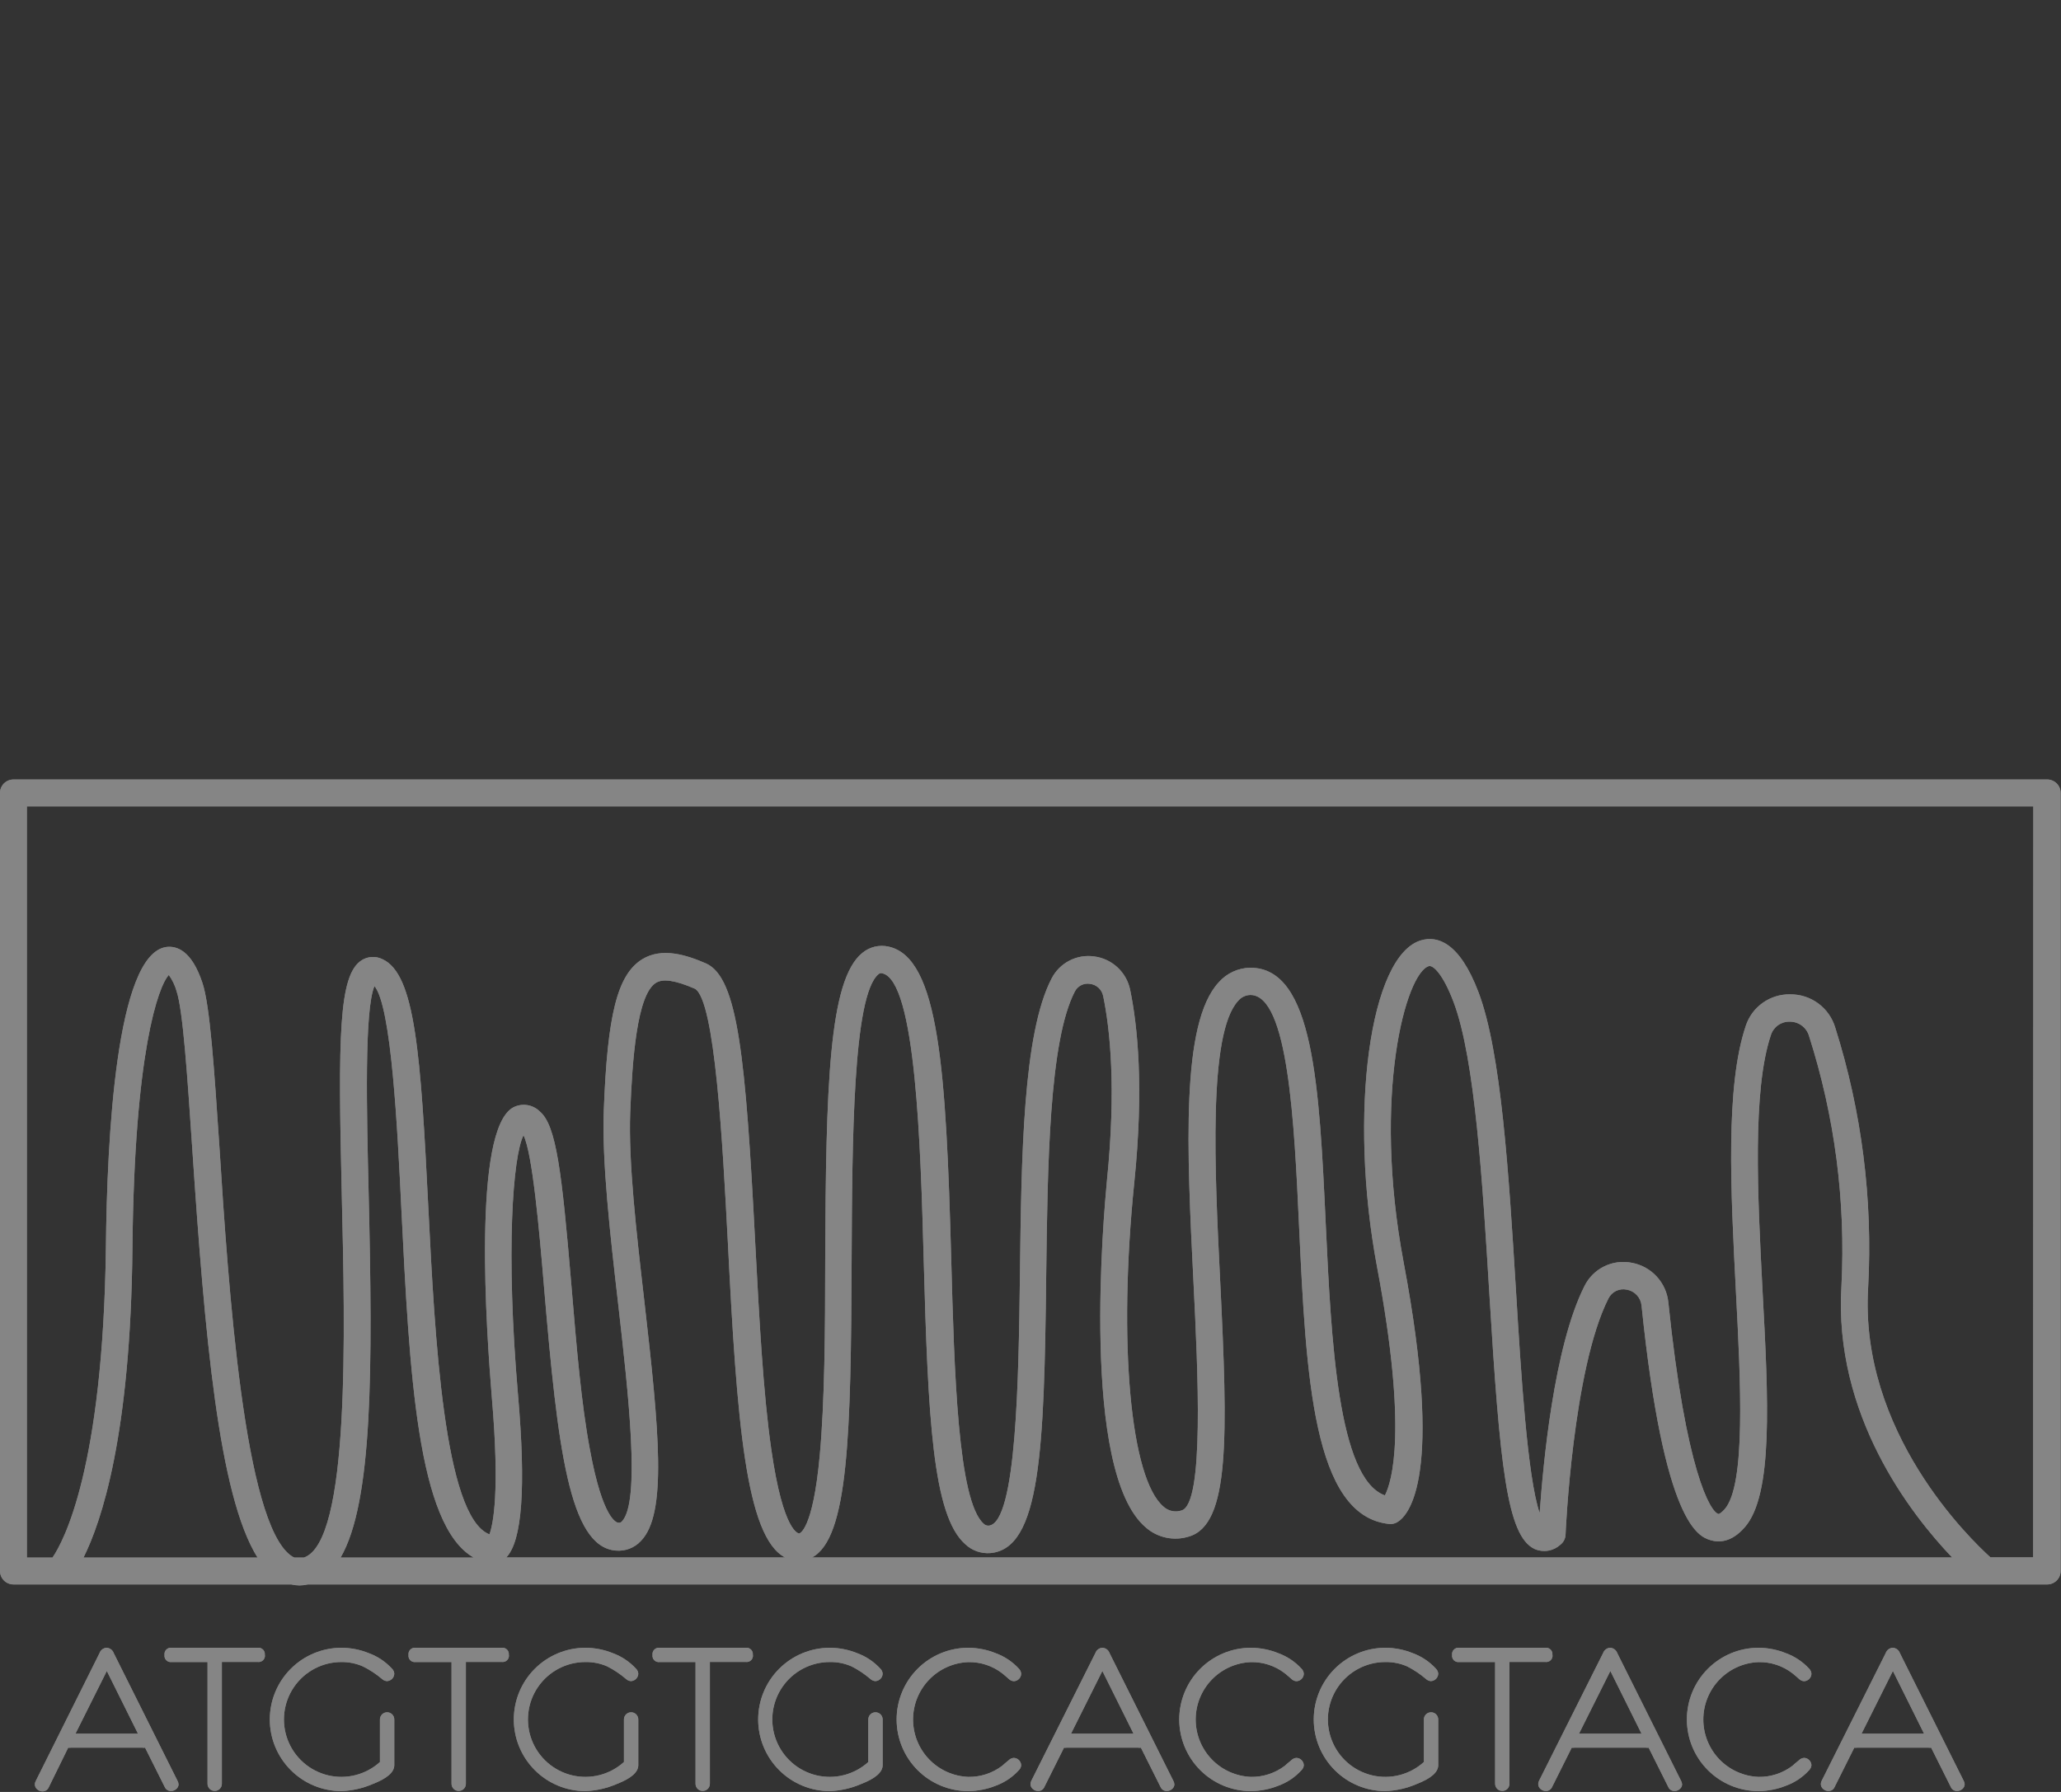 <?xml version="1.0" encoding="UTF-8"?> <svg xmlns="http://www.w3.org/2000/svg" width="230" height="200" viewBox="0 0 230 200" fill="none"><rect x="0" y="0" width="230" height="200" fill="#333333" stroke="none"/><g opacity="0.4"><path fill-rule="evenodd" clip-rule="evenodd" d="M1.5 87.001H228.41C228.611 86.994 228.812 87.028 228.999 87.1C229.187 87.173 229.359 87.282 229.503 87.422C229.648 87.562 229.763 87.73 229.841 87.915C229.92 88.1 229.96 88.3 229.96 88.501V175.341C229.96 175.739 229.802 176.12 229.521 176.401C229.239 176.683 228.858 176.841 228.46 176.841H34.36C34.052 176.912 33.736 176.949 33.42 176.951C33.11 176.949 32.801 176.912 32.5 176.841H1.5C1.102 176.841 0.721 176.683 0.439 176.401C0.158 176.12 0 175.739 0 175.341V88.501C0 88.103 0.158 87.722 0.439 87.44C0.721 87.159 1.102 87.001 1.5 87.001ZM14.78 139.271C14.58 160.191 11.32 169.841 9.32 173.841H28.74C24.4 166.921 22.85 149.021 21.46 128.251L21.449 128.091C20.894 119.869 20.415 112.787 19.71 110.641C19.529 109.988 19.234 109.372 18.84 108.821C17.67 110.071 14.99 117.421 14.78 139.271ZM41.79 110.061C40.65 112.701 40.92 124.021 41.14 133.231C41.6 152.671 41.61 167.641 38.01 173.841H52.86C46.55 170.281 45.69 153.071 44.79 134.931C44.35 125.841 43.68 112.341 41.79 110.061ZM58.42 126.711C57.23 129.091 56.42 139.641 57.81 155.711C58.7 166.001 58.28 171.961 56.5 173.831H87.61C83.23 171.551 82.23 158.601 81.23 138.731L81.221 138.562C80.651 127.752 79.798 111.574 77.54 110.351C75.37 109.411 73.98 109.201 73.19 109.701C71.09 111.031 70.56 118.171 70.33 124.171C70.12 129.691 71.02 137.561 71.9 145.171C73.58 159.821 74.46 169.001 71.51 172.001C71.156 172.38 70.719 172.673 70.233 172.857C69.748 173.04 69.227 173.11 68.71 173.061C63.53 172.631 62.23 161.631 60.71 143.631C60.18 137.271 59.42 128.711 58.42 126.711ZM130.145 171.621C129.31 171.446 128.534 171.061 127.89 170.501C120.5 164.301 123.22 135.051 123.53 131.771C124.58 121.451 123.88 114.871 123.11 111.171C123.04 110.818 122.861 110.496 122.597 110.251C122.332 110.007 121.997 109.853 121.64 109.811C121.305 109.754 120.96 109.806 120.656 109.959C120.352 110.112 120.105 110.358 119.95 110.661C117.07 116.201 116.9 130.171 116.75 142.501C116.53 161.871 116.1 172.851 110.53 173.341C110.016 173.383 109.499 173.315 109.013 173.143C108.527 172.971 108.083 172.697 107.71 172.341C104.08 169.131 103.56 158.191 103.08 140.551L103.079 140.512C102.739 128.121 102.226 109.43 98.45 108.631C98.379 108.608 98.303 108.605 98.231 108.622C98.158 108.64 98.092 108.678 98.04 108.731C95.175 111.067 95.1 127.397 95.04 140.546L95.04 140.611C94.96 159.951 94.7 171.671 90.62 173.831H217.85C213.25 169.011 204.6 157.941 205.5 143.501C205.983 134.065 204.757 124.62 201.88 115.621C201.743 115.158 201.459 114.753 201.071 114.466C200.683 114.179 200.212 114.026 199.73 114.031C199.267 114.017 198.812 114.154 198.433 114.421C198.055 114.688 197.773 115.07 197.63 115.511C195.536 121.722 196.146 133.498 196.685 143.904L196.69 144.001C197.35 156.271 197.9 166.861 194.69 170.481C193.2 172.181 191.78 172.181 190.86 171.891L190.858 171.89C189.586 171.48 185.709 170.228 183.19 145.701C183.145 145.269 182.96 144.864 182.664 144.547C182.368 144.229 181.977 144.017 181.55 143.941C181.144 143.852 180.72 143.902 180.347 144.084C179.973 144.265 179.671 144.567 179.49 144.941C175.52 152.801 174.71 171.111 174.71 171.291C174.7 171.508 174.644 171.721 174.543 171.915C174.443 172.108 174.302 172.277 174.13 172.411C173.75 172.758 173.278 172.988 172.771 173.073C172.263 173.158 171.742 173.095 171.27 172.891C168.16 171.461 167.38 163.561 166.21 144.461L166.21 144.454C165.46 132.126 164.61 118.15 162.21 111.831C161.02 108.681 159.91 107.701 159.46 107.831C156.91 108.551 153.11 122.141 156.64 140.891C161.14 164.761 157.24 169.121 155.93 169.891C155.657 170.055 155.337 170.125 155.02 170.091C146.49 169.211 145.75 153.481 144.97 136.831C144.44 125.341 143.77 111.051 139.54 111.051C139.278 111.056 139.019 111.117 138.783 111.231C138.546 111.345 138.337 111.509 138.17 111.711C134.801 115.36 135.56 130.691 136.169 143.02L136.17 143.031C137.02 160.331 137.28 170.181 132.66 171.501C131.846 171.755 130.98 171.796 130.145 171.621ZM222.13 173.821H226.89L226.91 90.001H3V173.841H5.86C7.1 172.031 11.5 163.861 11.82 139.231C11.94 127.081 12.96 106.571 18.52 105.701C19.71 105.531 21.39 106.071 22.59 109.701C23.43 112.221 23.9 119.211 24.49 128.051C25.49 143.721 27.25 169.951 32.49 173.641C32.601 173.723 32.722 173.79 32.85 173.841H33.92C39.06 172.051 38.51 148.761 38.14 133.301C37.72 115.681 37.8 108.861 40.32 107.201C40.667 106.97 41.07 106.836 41.486 106.811C41.902 106.787 42.318 106.873 42.69 107.061C46.34 108.731 46.95 117.711 47.8 134.791L47.818 135.144C48.517 148.979 49.543 169.278 54.62 171.251C55.03 170.141 55.8 166.541 54.88 155.881C54.31 148.911 52.66 125.981 57.31 123.581C57.788 123.341 58.33 123.258 58.858 123.345C59.386 123.431 59.873 123.681 60.25 124.061C62.09 125.621 62.7 130.841 63.75 143.271L63.812 144.01C64.341 150.332 64.877 156.739 65.84 161.831C67.27 169.601 68.83 169.951 69 169.951C69.073 169.967 69.149 169.963 69.22 169.938C69.291 169.913 69.353 169.869 69.4 169.811C71.508 167.633 70.116 155.442 68.99 145.572L68.97 145.401C68.08 137.681 67.17 129.691 67.38 123.971C67.78 113.231 68.9 108.811 71.64 107.081C73.86 105.691 76.63 106.591 78.79 107.531C82.37 109.121 83.21 118.201 84.27 138.531L84.302 139.136C84.732 147.226 85.172 155.526 86.07 161.741C87.415 171.169 89.168 171.151 89.19 171.151C89.2 171.151 90.71 170.871 91.48 162.451C92.03 156.561 92.09 148.411 92.09 140.561C92.17 121.291 92.49 109.351 96.24 106.351C96.639 106.02 97.109 105.785 97.614 105.663C98.118 105.542 98.644 105.538 99.15 105.651C104.82 106.871 105.58 119.601 106.15 140.431C106.49 153.061 106.89 167.491 109.77 170.061C109.843 170.137 109.932 170.196 110.031 170.234C110.129 170.272 110.235 170.288 110.34 170.281C113.469 170.002 113.679 153.502 113.818 142.501L113.82 142.381C113.98 129.101 114.15 115.361 117.36 109.201C117.8 108.348 118.495 107.653 119.348 107.214C120.201 106.775 121.17 106.613 122.12 106.751C123.091 106.878 123.997 107.305 124.714 107.972C125.431 108.638 125.923 109.512 126.12 110.471C126.93 114.381 127.68 121.291 126.58 131.991C124.76 149.841 126.14 165.061 129.86 168.171C130.126 168.412 130.452 168.578 130.804 168.65C131.156 168.722 131.521 168.698 131.86 168.581C134.41 167.851 133.68 152.981 133.19 143.141C132.45 128.261 131.76 114.211 136.01 109.631C136.448 109.134 136.984 108.734 137.585 108.455C138.186 108.176 138.838 108.025 139.5 108.011H139.54C146.607 108.011 147.23 121.281 147.949 136.634L147.953 136.723C148.553 149.41 149.29 165.014 154.55 166.901C155.33 165.391 157.11 159.641 153.68 141.441C150.45 124.301 152.85 106.561 158.62 104.941C160.34 104.451 162.84 105.061 164.99 110.731C167.541 117.447 168.374 130.984 169.181 144.1L169.19 144.241C169.73 153.151 170.45 164.871 171.82 168.871C172.2 163.541 173.39 150.331 176.82 143.541C177.291 142.586 178.063 141.814 179.018 141.344C179.973 140.874 181.056 140.732 182.1 140.941C183.166 141.135 184.14 141.669 184.876 142.465C185.612 143.26 186.07 144.273 186.18 145.351C188.13 164.221 190.89 168.811 191.79 168.981C191.84 168.981 192.08 168.871 192.46 168.451C194.85 165.741 194.25 154.251 193.72 144.101L193.72 144.096C193.14 132.878 192.54 121.28 194.82 114.501C195.158 113.468 195.816 112.57 196.699 111.938C197.582 111.305 198.644 110.969 199.73 110.981H199.8C200.92 110.974 202.012 111.33 202.913 111.995C203.814 112.66 204.476 113.599 204.8 114.671C207.763 124.037 209.01 133.861 208.48 143.671C207.47 159.821 219.86 171.771 222.13 173.821Z" fill="white"></path><path fill-rule="evenodd" clip-rule="evenodd" d="M19.861 199.43C19.906 199.336 19.93 199.234 19.93 199.131L19.92 199.141C19.918 199.006 19.88 198.875 19.81 198.761L12.69 184.501C12.631 184.335 12.525 184.191 12.384 184.086C12.244 183.981 12.075 183.92 11.9 183.911C11.725 183.919 11.556 183.979 11.415 184.085C11.274 184.19 11.168 184.335 11.11 184.501L3.99 198.781C3.924 198.896 3.889 199.027 3.89 199.161C3.891 199.266 3.914 199.369 3.959 199.464C4.004 199.559 4.069 199.644 4.15 199.711C4.311 199.858 4.522 199.94 4.74 199.941C4.886 199.943 5.029 199.903 5.152 199.825C5.274 199.746 5.371 199.634 5.43 199.501L7.61 195.061C7.706 195.076 7.804 195.076 7.9 195.061H15.9C15.996 195.077 16.094 195.077 16.19 195.061L18.39 199.461C18.45 199.595 18.548 199.709 18.673 199.788C18.798 199.866 18.943 199.905 19.09 199.901C19.305 199.898 19.512 199.816 19.67 199.671C19.751 199.605 19.816 199.523 19.861 199.43ZM11.92 186.501L15.4 193.501H8.42L11.92 186.501Z" fill="white"></path><path d="M29.56 184.701C29.575 184.809 29.565 184.919 29.53 185.023C29.495 185.126 29.436 185.22 29.359 185.297C29.281 185.374 29.186 185.431 29.082 185.465C28.978 185.499 28.868 185.507 28.76 185.491H24.76V199.091C24.76 199.303 24.676 199.506 24.526 199.656C24.376 199.806 24.172 199.891 23.96 199.891C23.748 199.891 23.544 199.806 23.394 199.656C23.244 199.506 23.16 199.303 23.16 199.091V185.501H19.16C19.052 185.517 18.942 185.509 18.838 185.475C18.734 185.441 18.639 185.384 18.561 185.307C18.483 185.23 18.425 185.136 18.39 185.033C18.355 184.929 18.345 184.819 18.36 184.711C18.345 184.602 18.355 184.492 18.39 184.388C18.425 184.284 18.484 184.189 18.561 184.112C18.639 184.035 18.733 183.976 18.837 183.941C18.941 183.906 19.051 183.896 19.16 183.911H28.75C28.858 183.896 28.969 183.906 29.073 183.941C29.177 183.976 29.271 184.035 29.349 184.112C29.426 184.189 29.485 184.284 29.52 184.388C29.554 184.492 29.565 184.602 29.55 184.711L29.56 184.701Z" fill="white"></path><path d="M43.751 187.382C43.906 187.227 43.995 187.019 44 186.801C43.987 186.593 43.898 186.397 43.75 186.251C43.043 185.478 42.162 184.885 41.18 184.521C40.205 184.123 39.163 183.916 38.11 183.911C35.988 183.911 33.953 184.753 32.453 186.254C30.953 187.754 30.11 189.789 30.11 191.911C30.11 194.032 30.953 196.067 32.453 197.567C33.953 199.068 35.988 199.911 38.11 199.911C39.305 199.862 40.481 199.594 41.58 199.121C43.19 198.501 44 197.801 44 197.011V191.911C44 191.698 43.916 191.495 43.766 191.345C43.615 191.195 43.412 191.111 43.2 191.111C42.988 191.111 42.784 191.195 42.634 191.345C42.484 191.495 42.4 191.698 42.4 191.911V196.661C41.629 197.36 40.699 197.86 39.69 198.119C38.682 198.378 37.626 198.388 36.613 198.147C35.6 197.906 34.661 197.422 33.878 196.737C33.094 196.052 32.489 195.187 32.114 194.215C31.74 193.244 31.608 192.196 31.73 191.162C31.851 190.128 32.223 189.14 32.812 188.282C33.401 187.424 34.191 186.722 35.112 186.237C36.033 185.753 37.059 185.5 38.1 185.501C38.925 185.492 39.743 185.659 40.5 185.991C41.259 186.368 41.971 186.835 42.62 187.381C42.769 187.524 42.963 187.612 43.17 187.631C43.388 187.626 43.597 187.536 43.751 187.382Z" fill="white"></path><path d="M56.79 184.701C56.805 184.809 56.795 184.919 56.76 185.023C56.725 185.126 56.666 185.22 56.589 185.297C56.511 185.374 56.416 185.431 56.312 185.465C56.208 185.499 56.098 185.507 55.99 185.491H51.99V199.091C51.99 199.196 51.969 199.3 51.929 199.397C51.889 199.494 51.83 199.582 51.756 199.656C51.681 199.731 51.593 199.79 51.496 199.83C51.399 199.87 51.295 199.891 51.19 199.891C51.085 199.891 50.981 199.87 50.884 199.83C50.787 199.79 50.699 199.731 50.624 199.656C50.55 199.582 50.491 199.494 50.451 199.397C50.411 199.3 50.39 199.196 50.39 199.091V185.501H46.39C46.282 185.517 46.172 185.509 46.068 185.475C45.964 185.441 45.869 185.384 45.791 185.307C45.713 185.23 45.655 185.136 45.62 185.033C45.585 184.929 45.575 184.819 45.59 184.711C45.575 184.602 45.585 184.492 45.62 184.388C45.655 184.284 45.714 184.189 45.791 184.112C45.869 184.035 45.963 183.976 46.067 183.941C46.171 183.906 46.281 183.896 46.39 183.911H55.98C56.089 183.896 56.199 183.906 56.303 183.941C56.407 183.976 56.501 184.035 56.579 184.112C56.656 184.189 56.715 184.284 56.749 184.388C56.784 184.492 56.795 184.602 56.78 184.711L56.79 184.701Z" fill="white"></path><path d="M70.981 187.382C71.136 187.227 71.225 187.019 71.23 186.801C71.217 186.593 71.128 186.397 70.98 186.251C70.273 185.478 69.392 184.885 68.41 184.521C67.435 184.123 66.393 183.916 65.34 183.911C63.218 183.911 61.183 184.753 59.683 186.254C58.183 187.754 57.34 189.789 57.34 191.911C57.34 194.032 58.183 196.067 59.683 197.567C61.183 199.068 63.218 199.911 65.34 199.911C66.535 199.862 67.711 199.594 68.81 199.121C70.42 198.501 71.23 197.801 71.23 197.011V191.911C71.23 191.698 71.146 191.495 70.996 191.345C70.846 191.195 70.642 191.111 70.43 191.111C70.218 191.111 70.014 191.195 69.864 191.345C69.714 191.495 69.63 191.698 69.63 191.911V196.661C68.859 197.36 67.928 197.86 66.92 198.119C65.912 198.378 64.856 198.388 63.843 198.147C62.83 197.906 61.892 197.422 61.108 196.737C60.324 196.052 59.719 195.187 59.344 194.215C58.97 193.244 58.838 192.196 58.96 191.162C59.081 190.128 59.453 189.14 60.042 188.282C60.631 187.424 61.421 186.722 62.342 186.237C63.263 185.753 64.289 185.5 65.33 185.501C66.169 185.487 67.001 185.654 67.77 185.991C68.515 186.371 69.213 186.838 69.85 187.381C69.999 187.524 70.193 187.612 70.4 187.631C70.618 187.626 70.826 187.536 70.981 187.382Z" fill="white"></path><path d="M84.02 184.701C84.035 184.809 84.025 184.919 83.99 185.023C83.955 185.126 83.897 185.22 83.819 185.297C83.741 185.374 83.646 185.431 83.542 185.465C83.438 185.499 83.328 185.507 83.22 185.491H79.22V199.091C79.22 199.303 79.136 199.506 78.986 199.656C78.836 199.806 78.632 199.891 78.42 199.891C78.208 199.891 78.004 199.806 77.854 199.656C77.704 199.506 77.62 199.303 77.62 199.091V185.501H73.62C73.512 185.517 73.401 185.509 73.297 185.475C73.194 185.441 73.099 185.384 73.021 185.307C72.943 185.23 72.885 185.136 72.85 185.033C72.815 184.929 72.805 184.819 72.82 184.711C72.805 184.602 72.815 184.492 72.85 184.388C72.885 184.284 72.944 184.189 73.021 184.112C73.099 184.035 73.193 183.976 73.297 183.941C73.401 183.906 73.511 183.896 73.62 183.911H83.21C83.319 183.896 83.429 183.906 83.533 183.941C83.637 183.976 83.731 184.035 83.809 184.112C83.886 184.189 83.945 184.284 83.98 184.388C84.014 184.492 84.025 184.602 84.01 184.711L84.02 184.701Z" fill="white"></path><path d="M98.251 187.382C98.406 187.227 98.495 187.019 98.5 186.801C98.487 186.593 98.398 186.397 98.25 186.251C97.543 185.478 96.662 184.885 95.68 184.521C94.705 184.123 93.663 183.916 92.61 183.911C90.488 183.911 88.453 184.753 86.953 186.254C85.453 187.754 84.61 189.789 84.61 191.911C84.61 194.032 85.453 196.067 86.953 197.567C88.453 199.068 90.488 199.911 92.61 199.911C93.805 199.862 94.981 199.594 96.08 199.121C97.69 198.501 98.5 197.801 98.5 197.011V191.911C98.5 191.698 98.416 191.495 98.266 191.345C98.115 191.195 97.912 191.111 97.7 191.111C97.488 191.111 97.284 191.195 97.134 191.345C96.984 191.495 96.9 191.698 96.9 191.911V196.661C96.129 197.36 95.198 197.86 94.19 198.119C93.182 198.378 92.126 198.388 91.113 198.147C90.1 197.906 89.162 197.422 88.378 196.737C87.594 196.052 86.989 195.187 86.614 194.215C86.24 193.244 86.108 192.196 86.23 191.162C86.351 190.128 86.723 189.14 87.312 188.282C87.901 187.424 88.691 186.722 89.612 186.237C90.533 185.753 91.559 185.5 92.6 185.501C93.439 185.487 94.271 185.654 95.04 185.991C95.785 186.371 96.483 186.838 97.12 187.381C97.269 187.524 97.463 187.612 97.67 187.631C97.888 187.626 98.097 187.536 98.251 187.382Z" fill="white"></path><path d="M113.96 197.011L113.96 197.018C113.951 196.804 113.863 196.601 113.711 196.449C113.557 196.295 113.349 196.206 113.13 196.201C112.923 196.216 112.728 196.304 112.58 196.451C112.24 196.731 111.99 196.941 111.83 197.091C110.743 197.913 109.412 198.346 108.05 198.321C106.395 198.255 104.83 197.552 103.682 196.358C102.534 195.164 101.893 193.572 101.893 191.916C101.893 190.259 102.534 188.667 103.682 187.473C104.83 186.279 106.395 185.576 108.05 185.511C109.414 185.482 110.748 185.919 111.83 186.751C112.17 187.031 112.42 187.241 112.58 187.391C112.728 187.537 112.923 187.626 113.13 187.641C113.349 187.636 113.557 187.546 113.711 187.392C113.866 187.237 113.955 187.029 113.96 186.811C113.946 186.6 113.857 186.402 113.71 186.251C113 185.477 112.115 184.884 111.13 184.521C110.155 184.124 109.113 183.917 108.06 183.911C105.938 183.911 103.903 184.753 102.403 186.254C100.903 187.754 100.06 189.789 100.06 191.911C100.06 194.032 100.903 196.067 102.403 197.567C103.903 199.068 105.938 199.911 108.06 199.911C109.112 199.9 110.153 199.693 111.13 199.301C112.119 198.94 113.005 198.343 113.71 197.561C113.858 197.417 113.947 197.223 113.96 197.018L113.96 197.031V197.011Z" fill="white"></path><path fill-rule="evenodd" clip-rule="evenodd" d="M130.991 199.43C131.036 199.336 131.059 199.234 131.06 199.131L131.05 199.141C131.048 199.006 131.01 198.875 130.94 198.761L123.82 184.501C123.761 184.335 123.655 184.191 123.514 184.086C123.374 183.981 123.205 183.92 123.03 183.911C122.854 183.919 122.685 183.979 122.545 184.085C122.404 184.19 122.298 184.335 122.24 184.501L115.1 198.741C115.034 198.856 114.999 198.987 115 199.121C115.001 199.226 115.024 199.329 115.069 199.424C115.114 199.519 115.179 199.604 115.26 199.671C115.421 199.818 115.632 199.9 115.85 199.901C115.996 199.903 116.139 199.863 116.261 199.785C116.384 199.706 116.481 199.594 116.54 199.461L118.74 195.061C118.836 195.076 118.934 195.076 119.03 195.061H127.03C127.126 195.077 127.224 195.077 127.32 195.061L129.52 199.461C129.58 199.595 129.678 199.709 129.803 199.788C129.928 199.866 130.073 199.905 130.22 199.901C130.435 199.898 130.642 199.816 130.8 199.671C130.881 199.605 130.946 199.523 130.991 199.43ZM123.02 186.501L126.5 193.501H119.52L123.02 186.501Z" fill="white"></path><path d="M145.5 197.011L145.5 197.018C145.491 196.804 145.403 196.601 145.251 196.449C145.097 196.295 144.889 196.206 144.67 196.201C144.463 196.216 144.268 196.304 144.12 196.451C143.78 196.731 143.53 196.941 143.37 197.091C142.283 197.913 140.952 198.346 139.59 198.321C137.935 198.255 136.37 197.552 135.222 196.358C134.074 195.164 133.433 193.572 133.433 191.916C133.433 190.259 134.074 188.667 135.222 187.473C136.37 186.279 137.935 185.576 139.59 185.511C140.954 185.482 142.288 185.919 143.37 186.751C143.71 187.031 143.96 187.241 144.12 187.391C144.268 187.537 144.463 187.626 144.67 187.641C144.889 187.636 145.097 187.546 145.251 187.392C145.406 187.237 145.495 187.029 145.5 186.811C145.486 186.6 145.397 186.402 145.25 186.251C144.54 185.477 143.655 184.884 142.67 184.521C141.695 184.124 140.653 183.917 139.6 183.911C137.478 183.911 135.444 184.753 133.943 186.254C132.443 187.754 131.6 189.789 131.6 191.911C131.6 194.032 132.443 196.067 133.943 197.567C135.444 199.068 137.478 199.911 139.6 199.911C140.652 199.9 141.693 199.693 142.67 199.301C143.659 198.94 144.545 198.343 145.25 197.561C145.398 197.417 145.487 197.223 145.5 197.018L145.5 197.031V197.011Z" fill="white"></path><path d="M160.251 187.382C160.406 187.227 160.495 187.019 160.5 186.801C160.487 186.593 160.398 186.397 160.25 186.251C159.543 185.478 158.662 184.885 157.68 184.521C156.705 184.123 155.663 183.916 154.61 183.911C152.488 183.911 150.453 184.753 148.953 186.254C147.453 187.754 146.61 189.789 146.61 191.911C146.61 194.032 147.453 196.067 148.953 197.567C150.453 199.068 152.488 199.911 154.61 199.911C155.805 199.862 156.981 199.594 158.08 199.121C159.69 198.501 160.5 197.801 160.5 197.011V191.911C160.5 191.698 160.416 191.495 160.266 191.345C160.116 191.195 159.912 191.111 159.7 191.111C159.488 191.111 159.284 191.195 159.134 191.345C158.984 191.495 158.9 191.698 158.9 191.911V196.661C158.128 197.36 157.198 197.86 156.19 198.119C155.182 198.378 154.126 198.388 153.113 198.147C152.1 197.906 151.161 197.422 150.378 196.737C149.594 196.052 148.989 195.187 148.614 194.215C148.24 193.244 148.108 192.196 148.23 191.162C148.351 190.128 148.723 189.14 149.312 188.282C149.901 187.424 150.691 186.722 151.612 186.237C152.533 185.753 153.559 185.5 154.6 185.501C155.439 185.487 156.271 185.654 157.04 185.991C157.785 186.371 158.483 186.838 159.12 187.381C159.269 187.524 159.463 187.612 159.67 187.631C159.888 187.626 160.097 187.536 160.251 187.382Z" fill="white"></path><path d="M173.25 184.701C173.265 184.809 173.255 184.919 173.22 185.023C173.185 185.126 173.126 185.22 173.049 185.297C172.971 185.374 172.876 185.431 172.772 185.465C172.668 185.499 172.558 185.507 172.45 185.491H168.45V199.091C168.45 199.303 168.366 199.506 168.216 199.656C168.066 199.806 167.862 199.891 167.65 199.891C167.438 199.891 167.234 199.806 167.084 199.656C166.934 199.506 166.85 199.303 166.85 199.091V185.501H162.85C162.742 185.517 162.631 185.509 162.528 185.475C162.424 185.441 162.329 185.384 162.251 185.307C162.173 185.23 162.115 185.136 162.08 185.033C162.045 184.929 162.035 184.819 162.05 184.711C162.035 184.602 162.045 184.492 162.08 184.388C162.115 184.284 162.174 184.189 162.251 184.112C162.329 184.035 162.423 183.976 162.527 183.941C162.631 183.906 162.741 183.896 162.85 183.911H172.44C172.548 183.896 172.659 183.906 172.763 183.941C172.867 183.976 172.961 184.035 173.039 184.112C173.116 184.189 173.175 184.284 173.209 184.388C173.244 184.492 173.255 184.602 173.24 184.711L173.25 184.701Z" fill="white"></path><path fill-rule="evenodd" clip-rule="evenodd" d="M187.651 199.43C187.696 199.336 187.72 199.234 187.72 199.131L187.71 199.141C187.708 199.006 187.67 198.875 187.6 198.761L180.48 184.501C180.421 184.335 180.315 184.191 180.174 184.086C180.034 183.981 179.865 183.92 179.69 183.911C179.515 183.919 179.346 183.979 179.205 184.085C179.064 184.19 178.958 184.335 178.9 184.501L171.76 198.741C171.694 198.856 171.659 198.987 171.66 199.121C171.661 199.226 171.684 199.329 171.729 199.424C171.774 199.519 171.839 199.604 171.92 199.671C172.081 199.818 172.292 199.9 172.51 199.901C172.656 199.903 172.799 199.863 172.922 199.785C173.044 199.706 173.141 199.594 173.2 199.461L175.4 195.061C175.496 195.076 175.594 195.076 175.69 195.061H183.69C183.786 195.077 183.884 195.077 183.98 195.061L186.18 199.461C186.24 199.595 186.338 199.709 186.463 199.788C186.588 199.866 186.733 199.905 186.88 199.901C187.095 199.898 187.302 199.816 187.46 199.671C187.541 199.605 187.606 199.523 187.651 199.43ZM179.71 186.501L183.19 193.501H176.21L179.71 186.501Z" fill="white"></path><path d="M202.15 197.011L202.15 197.016C202.142 196.802 202.053 196.6 201.9 196.451C201.826 196.371 201.736 196.308 201.636 196.265C201.536 196.222 201.429 196.2 201.32 196.201C201.113 196.216 200.918 196.304 200.77 196.451C200.43 196.731 200.18 196.941 200.02 197.091C198.933 197.913 197.602 198.346 196.24 198.321C194.585 198.255 193.02 197.552 191.872 196.358C190.724 195.164 190.083 193.572 190.083 191.916C190.083 190.259 190.724 188.667 191.872 187.473C193.02 186.279 194.585 185.576 196.24 185.511C197.604 185.482 198.938 185.919 200.02 186.751C200.36 187.031 200.61 187.241 200.77 187.391C200.918 187.537 201.113 187.626 201.32 187.641C201.539 187.636 201.747 187.546 201.901 187.392C202.056 187.237 202.145 187.029 202.15 186.811C202.136 186.6 202.047 186.402 201.9 186.251C201.19 185.477 200.305 184.884 199.32 184.521C198.345 184.124 197.303 183.917 196.25 183.911C194.128 183.911 192.093 184.753 190.593 186.254C189.093 187.754 188.25 189.789 188.25 191.911C188.25 194.032 189.093 196.067 190.593 197.567C192.093 199.068 194.128 199.911 196.25 199.911C197.302 199.9 198.343 199.693 199.32 199.301C200.309 198.94 201.195 198.343 201.9 197.561C202.044 197.414 202.133 197.221 202.15 197.016L202.15 197.031V197.011Z" fill="white"></path><path fill-rule="evenodd" clip-rule="evenodd" d="M219.181 199.43C219.226 199.336 219.25 199.234 219.25 199.131C219.246 199 219.208 198.872 219.14 198.761L212.02 184.501C211.961 184.335 211.855 184.191 211.714 184.086C211.574 183.981 211.405 183.92 211.23 183.911C211.055 183.919 210.886 183.979 210.745 184.085C210.604 184.19 210.498 184.335 210.44 184.501L203.3 198.741C203.234 198.856 203.199 198.987 203.2 199.121C203.201 199.226 203.224 199.329 203.269 199.424C203.314 199.519 203.379 199.604 203.46 199.671C203.622 199.818 203.832 199.9 204.05 199.901C204.194 199.903 204.336 199.862 204.457 199.784C204.578 199.705 204.673 199.593 204.73 199.461L206.93 195.061C207.026 195.076 207.124 195.076 207.22 195.061H215.22C215.316 195.077 215.414 195.077 215.51 195.061L217.71 199.461C217.77 199.595 217.868 199.709 217.993 199.788C218.118 199.866 218.263 199.905 218.41 199.901C218.625 199.898 218.832 199.816 218.99 199.671C219.071 199.605 219.136 199.523 219.181 199.43ZM211.24 186.501L214.72 193.501H207.74L211.24 186.501Z" fill="white"></path><path fill-rule="evenodd" clip-rule="evenodd" d="M1.5 87.001H228.41C228.611 86.994 228.812 87.028 228.999 87.1C229.187 87.173 229.359 87.282 229.503 87.422C229.648 87.562 229.763 87.73 229.841 87.915C229.92 88.1 229.96 88.3 229.96 88.501V175.341C229.96 175.739 229.802 176.12 229.521 176.401C229.239 176.683 228.858 176.841 228.46 176.841H34.36C34.052 176.912 33.736 176.949 33.42 176.951C33.11 176.949 32.801 176.912 32.5 176.841H1.5C1.102 176.841 0.721 176.683 0.439 176.401C0.158 176.12 0 175.739 0 175.341V88.501C0 88.103 0.158 87.722 0.439 87.44C0.721 87.159 1.102 87.001 1.5 87.001ZM14.78 139.271C14.58 160.191 11.32 169.841 9.32 173.841H28.74C24.4 166.921 22.85 149.021 21.46 128.251L21.449 128.091C20.894 119.869 20.415 112.787 19.71 110.641C19.529 109.988 19.234 109.372 18.84 108.821C17.67 110.071 14.99 117.421 14.78 139.271ZM41.79 110.061C40.65 112.701 40.92 124.021 41.14 133.231C41.6 152.671 41.61 167.641 38.01 173.841H52.86C46.55 170.281 45.69 153.071 44.79 134.931C44.35 125.841 43.68 112.341 41.79 110.061ZM58.42 126.711C57.23 129.091 56.42 139.641 57.81 155.711C58.7 166.001 58.28 171.961 56.5 173.831H87.61C83.23 171.551 82.23 158.601 81.23 138.731L81.221 138.562C80.651 127.752 79.798 111.574 77.54 110.351C75.37 109.411 73.98 109.201 73.19 109.701C71.09 111.031 70.56 118.171 70.33 124.171C70.12 129.691 71.02 137.561 71.9 145.171C73.58 159.821 74.46 169.001 71.51 172.001C71.156 172.38 70.719 172.673 70.233 172.857C69.748 173.04 69.227 173.11 68.71 173.061C63.53 172.631 62.23 161.631 60.71 143.631C60.18 137.271 59.42 128.711 58.42 126.711ZM130.145 171.621C129.31 171.446 128.534 171.061 127.89 170.501C120.5 164.301 123.22 135.051 123.53 131.771C124.58 121.451 123.88 114.871 123.11 111.171C123.04 110.818 122.861 110.496 122.597 110.251C122.332 110.007 121.997 109.853 121.64 109.811C121.305 109.754 120.96 109.806 120.656 109.959C120.352 110.112 120.105 110.358 119.95 110.661C117.07 116.201 116.9 130.171 116.75 142.501C116.53 161.871 116.1 172.851 110.53 173.341C110.016 173.383 109.499 173.315 109.013 173.143C108.527 172.971 108.083 172.697 107.71 172.341C104.08 169.131 103.56 158.191 103.08 140.551L103.079 140.512C102.739 128.121 102.226 109.43 98.45 108.631C98.379 108.608 98.303 108.605 98.231 108.622C98.158 108.64 98.092 108.678 98.04 108.731C95.175 111.067 95.1 127.397 95.04 140.546L95.04 140.611C94.96 159.951 94.7 171.671 90.62 173.831H217.85C213.25 169.011 204.6 157.941 205.5 143.501C205.983 134.065 204.757 124.62 201.88 115.621C201.743 115.158 201.459 114.753 201.071 114.466C200.683 114.179 200.212 114.026 199.73 114.031C199.267 114.017 198.812 114.154 198.433 114.421C198.055 114.688 197.773 115.07 197.63 115.511C195.536 121.722 196.146 133.498 196.685 143.904L196.69 144.001C197.35 156.271 197.9 166.861 194.69 170.481C193.2 172.181 191.78 172.181 190.86 171.891L190.858 171.89C189.586 171.48 185.709 170.228 183.19 145.701C183.145 145.269 182.96 144.864 182.664 144.547C182.368 144.229 181.977 144.017 181.55 143.941C181.144 143.852 180.72 143.902 180.347 144.084C179.973 144.265 179.671 144.567 179.49 144.941C175.52 152.801 174.71 171.111 174.71 171.291C174.7 171.508 174.644 171.721 174.543 171.915C174.443 172.108 174.302 172.277 174.13 172.411C173.75 172.758 173.278 172.988 172.771 173.073C172.263 173.158 171.742 173.095 171.27 172.891C168.16 171.461 167.38 163.561 166.21 144.461L166.21 144.454C165.46 132.126 164.61 118.15 162.21 111.831C161.02 108.681 159.91 107.701 159.46 107.831C156.91 108.551 153.11 122.141 156.64 140.891C161.14 164.761 157.24 169.121 155.93 169.891C155.657 170.055 155.337 170.125 155.02 170.091C146.49 169.211 145.75 153.481 144.97 136.831C144.44 125.341 143.77 111.051 139.54 111.051C139.278 111.056 139.019 111.117 138.783 111.231C138.546 111.345 138.337 111.509 138.17 111.711C134.801 115.36 135.56 130.691 136.169 143.02L136.17 143.031C137.02 160.331 137.28 170.181 132.66 171.501C131.846 171.755 130.98 171.796 130.145 171.621ZM222.13 173.821H226.89L226.91 90.001H3V173.841H5.86C7.1 172.031 11.5 163.861 11.82 139.231C11.94 127.081 12.96 106.571 18.52 105.701C19.71 105.531 21.39 106.071 22.59 109.701C23.43 112.221 23.9 119.211 24.49 128.051C25.49 143.721 27.25 169.951 32.49 173.641C32.601 173.723 32.722 173.79 32.85 173.841H33.92C39.06 172.051 38.51 148.761 38.14 133.301C37.72 115.681 37.8 108.861 40.32 107.201C40.667 106.97 41.07 106.836 41.486 106.811C41.902 106.787 42.318 106.873 42.69 107.061C46.34 108.731 46.95 117.711 47.8 134.791L47.818 135.144C48.517 148.979 49.543 169.278 54.62 171.251C55.03 170.141 55.8 166.541 54.88 155.881C54.31 148.911 52.66 125.981 57.31 123.581C57.788 123.341 58.33 123.258 58.858 123.345C59.386 123.431 59.873 123.681 60.25 124.061C62.09 125.621 62.7 130.841 63.75 143.271L63.812 144.01C64.341 150.332 64.877 156.739 65.84 161.831C67.27 169.601 68.83 169.951 69 169.951C69.073 169.967 69.149 169.963 69.22 169.938C69.291 169.913 69.353 169.869 69.4 169.811C71.508 167.633 70.116 155.442 68.99 145.572L68.97 145.401C68.08 137.681 67.17 129.691 67.38 123.971C67.78 113.231 68.9 108.811 71.64 107.081C73.86 105.691 76.63 106.591 78.79 107.531C82.37 109.121 83.21 118.201 84.27 138.531L84.302 139.136C84.732 147.226 85.172 155.526 86.07 161.741C87.415 171.169 89.168 171.151 89.19 171.151C89.2 171.151 90.71 170.871 91.48 162.451C92.03 156.561 92.09 148.411 92.09 140.561C92.17 121.291 92.49 109.351 96.24 106.351C96.639 106.02 97.109 105.785 97.614 105.663C98.118 105.542 98.644 105.538 99.15 105.651C104.82 106.871 105.58 119.601 106.15 140.431C106.49 153.061 106.89 167.491 109.77 170.061C109.843 170.137 109.932 170.196 110.031 170.234C110.129 170.272 110.235 170.288 110.34 170.281C113.469 170.002 113.679 153.502 113.818 142.501L113.82 142.381C113.98 129.101 114.15 115.361 117.36 109.201C117.8 108.348 118.495 107.653 119.348 107.214C120.201 106.775 121.17 106.613 122.12 106.751C123.091 106.878 123.997 107.305 124.714 107.972C125.431 108.638 125.923 109.512 126.12 110.471C126.93 114.381 127.68 121.291 126.58 131.991C124.76 149.841 126.14 165.061 129.86 168.171C130.126 168.412 130.452 168.578 130.804 168.65C131.156 168.722 131.521 168.698 131.86 168.581C134.41 167.851 133.68 152.981 133.19 143.141C132.45 128.261 131.76 114.211 136.01 109.631C136.448 109.134 136.984 108.734 137.585 108.455C138.186 108.176 138.838 108.025 139.5 108.011H139.54C146.607 108.011 147.23 121.281 147.949 136.634L147.953 136.723C148.553 149.41 149.29 165.014 154.55 166.901C155.33 165.391 157.11 159.641 153.68 141.441C150.45 124.301 152.85 106.561 158.62 104.941C160.34 104.451 162.84 105.061 164.99 110.731C167.541 117.447 168.374 130.984 169.181 144.1L169.19 144.241C169.73 153.151 170.45 164.871 171.82 168.871C172.2 163.541 173.39 150.331 176.82 143.541C177.291 142.586 178.063 141.814 179.018 141.344C179.973 140.874 181.056 140.732 182.1 140.941C183.166 141.135 184.14 141.669 184.876 142.465C185.612 143.26 186.07 144.273 186.18 145.351C188.13 164.221 190.89 168.811 191.79 168.981C191.84 168.981 192.08 168.871 192.46 168.451C194.85 165.741 194.25 154.251 193.72 144.101L193.72 144.096C193.14 132.878 192.54 121.28 194.82 114.501C195.158 113.468 195.816 112.57 196.699 111.938C197.582 111.305 198.644 110.969 199.73 110.981H199.8C200.92 110.974 202.012 111.33 202.913 111.995C203.814 112.66 204.476 113.599 204.8 114.671C207.763 124.037 209.01 133.861 208.48 143.671C207.47 159.821 219.86 171.771 222.13 173.821Z" fill="white"></path><path fill-rule="evenodd" clip-rule="evenodd" d="M19.861 199.43C19.906 199.336 19.93 199.234 19.93 199.131L19.92 199.141C19.918 199.006 19.88 198.875 19.81 198.761L12.69 184.501C12.631 184.335 12.525 184.191 12.384 184.086C12.244 183.981 12.075 183.92 11.9 183.911C11.725 183.919 11.556 183.979 11.415 184.085C11.274 184.19 11.168 184.335 11.11 184.501L3.99 198.781C3.924 198.896 3.889 199.027 3.89 199.161C3.891 199.266 3.914 199.369 3.959 199.464C4.004 199.559 4.069 199.644 4.15 199.711C4.311 199.858 4.522 199.94 4.74 199.941C4.886 199.943 5.029 199.903 5.152 199.825C5.274 199.746 5.371 199.634 5.43 199.501L7.61 195.061C7.706 195.076 7.804 195.076 7.9 195.061H15.9C15.996 195.077 16.094 195.077 16.19 195.061L18.39 199.461C18.45 199.595 18.548 199.709 18.673 199.788C18.798 199.866 18.943 199.905 19.09 199.901C19.305 199.898 19.512 199.816 19.67 199.671C19.751 199.605 19.816 199.523 19.861 199.43ZM11.92 186.501L15.4 193.501H8.42L11.92 186.501Z" fill="white"></path><path d="M29.56 184.701C29.575 184.809 29.565 184.919 29.53 185.023C29.495 185.126 29.436 185.22 29.359 185.297C29.281 185.374 29.186 185.431 29.082 185.465C28.978 185.499 28.868 185.507 28.76 185.491H24.76V199.091C24.76 199.303 24.676 199.506 24.526 199.656C24.376 199.806 24.172 199.891 23.96 199.891C23.748 199.891 23.544 199.806 23.394 199.656C23.244 199.506 23.16 199.303 23.16 199.091V185.501H19.16C19.052 185.517 18.942 185.509 18.838 185.475C18.734 185.441 18.639 185.384 18.561 185.307C18.483 185.23 18.425 185.136 18.39 185.033C18.355 184.929 18.345 184.819 18.36 184.711C18.345 184.602 18.355 184.492 18.39 184.388C18.425 184.284 18.484 184.189 18.561 184.112C18.639 184.035 18.733 183.976 18.837 183.941C18.941 183.906 19.051 183.896 19.16 183.911H28.75C28.858 183.896 28.969 183.906 29.073 183.941C29.177 183.976 29.271 184.035 29.349 184.112C29.426 184.189 29.485 184.284 29.52 184.388C29.554 184.492 29.565 184.602 29.55 184.711L29.56 184.701Z" fill="white"></path><path d="M43.751 187.382C43.906 187.227 43.995 187.019 44 186.801C43.987 186.593 43.898 186.397 43.75 186.251C43.043 185.478 42.162 184.885 41.18 184.521C40.205 184.123 39.163 183.916 38.11 183.911C35.988 183.911 33.953 184.753 32.453 186.254C30.953 187.754 30.11 189.789 30.11 191.911C30.11 194.032 30.953 196.067 32.453 197.567C33.953 199.068 35.988 199.911 38.11 199.911C39.305 199.862 40.481 199.594 41.58 199.121C43.19 198.501 44 197.801 44 197.011V191.911C44 191.698 43.916 191.495 43.766 191.345C43.615 191.195 43.412 191.111 43.2 191.111C42.988 191.111 42.784 191.195 42.634 191.345C42.484 191.495 42.4 191.698 42.4 191.911V196.661C41.629 197.36 40.699 197.86 39.69 198.119C38.682 198.378 37.626 198.388 36.613 198.147C35.6 197.906 34.661 197.422 33.878 196.737C33.094 196.052 32.489 195.187 32.114 194.215C31.74 193.244 31.608 192.196 31.73 191.162C31.851 190.128 32.223 189.14 32.812 188.282C33.401 187.424 34.191 186.722 35.112 186.237C36.033 185.753 37.059 185.5 38.1 185.501C38.925 185.492 39.743 185.659 40.5 185.991C41.259 186.368 41.971 186.835 42.62 187.381C42.769 187.524 42.963 187.612 43.17 187.631C43.388 187.626 43.597 187.536 43.751 187.382Z" fill="white"></path><path d="M56.79 184.701C56.805 184.809 56.795 184.919 56.76 185.023C56.725 185.126 56.666 185.22 56.589 185.297C56.511 185.374 56.416 185.431 56.312 185.465C56.208 185.499 56.098 185.507 55.99 185.491H51.99V199.091C51.99 199.196 51.969 199.3 51.929 199.397C51.889 199.494 51.83 199.582 51.756 199.656C51.681 199.731 51.593 199.79 51.496 199.83C51.399 199.87 51.295 199.891 51.19 199.891C51.085 199.891 50.981 199.87 50.884 199.83C50.787 199.79 50.699 199.731 50.624 199.656C50.55 199.582 50.491 199.494 50.451 199.397C50.411 199.3 50.39 199.196 50.39 199.091V185.501H46.39C46.282 185.517 46.172 185.509 46.068 185.475C45.964 185.441 45.869 185.384 45.791 185.307C45.713 185.23 45.655 185.136 45.62 185.033C45.585 184.929 45.575 184.819 45.59 184.711C45.575 184.602 45.585 184.492 45.62 184.388C45.655 184.284 45.714 184.189 45.791 184.112C45.869 184.035 45.963 183.976 46.067 183.941C46.171 183.906 46.281 183.896 46.39 183.911H55.98C56.089 183.896 56.199 183.906 56.303 183.941C56.407 183.976 56.501 184.035 56.579 184.112C56.656 184.189 56.715 184.284 56.749 184.388C56.784 184.492 56.795 184.602 56.78 184.711L56.79 184.701Z" fill="white"></path><path d="M70.981 187.382C71.136 187.227 71.225 187.019 71.23 186.801C71.217 186.593 71.128 186.397 70.98 186.251C70.273 185.478 69.392 184.885 68.41 184.521C67.435 184.123 66.393 183.916 65.34 183.911C63.218 183.911 61.183 184.753 59.683 186.254C58.183 187.754 57.34 189.789 57.34 191.911C57.34 194.032 58.183 196.067 59.683 197.567C61.183 199.068 63.218 199.911 65.34 199.911C66.535 199.862 67.711 199.594 68.81 199.121C70.42 198.501 71.23 197.801 71.23 197.011V191.911C71.23 191.698 71.146 191.495 70.996 191.345C70.846 191.195 70.642 191.111 70.43 191.111C70.218 191.111 70.014 191.195 69.864 191.345C69.714 191.495 69.63 191.698 69.63 191.911V196.661C68.859 197.36 67.928 197.86 66.92 198.119C65.912 198.378 64.856 198.388 63.843 198.147C62.83 197.906 61.892 197.422 61.108 196.737C60.324 196.052 59.719 195.187 59.344 194.215C58.97 193.244 58.838 192.196 58.96 191.162C59.081 190.128 59.453 189.14 60.042 188.282C60.631 187.424 61.421 186.722 62.342 186.237C63.263 185.753 64.289 185.5 65.33 185.501C66.169 185.487 67.001 185.654 67.77 185.991C68.515 186.371 69.213 186.838 69.85 187.381C69.999 187.524 70.193 187.612 70.4 187.631C70.618 187.626 70.826 187.536 70.981 187.382Z" fill="white"></path><path d="M84.02 184.701C84.035 184.809 84.025 184.919 83.99 185.023C83.955 185.126 83.897 185.22 83.819 185.297C83.741 185.374 83.646 185.431 83.542 185.465C83.438 185.499 83.328 185.507 83.22 185.491H79.22V199.091C79.22 199.303 79.136 199.506 78.986 199.656C78.836 199.806 78.632 199.891 78.42 199.891C78.208 199.891 78.004 199.806 77.854 199.656C77.704 199.506 77.62 199.303 77.62 199.091V185.501H73.62C73.512 185.517 73.401 185.509 73.297 185.475C73.194 185.441 73.099 185.384 73.021 185.307C72.943 185.23 72.885 185.136 72.85 185.033C72.815 184.929 72.805 184.819 72.82 184.711C72.805 184.602 72.815 184.492 72.85 184.388C72.885 184.284 72.944 184.189 73.021 184.112C73.099 184.035 73.193 183.976 73.297 183.941C73.401 183.906 73.511 183.896 73.62 183.911H83.21C83.319 183.896 83.429 183.906 83.533 183.941C83.637 183.976 83.731 184.035 83.809 184.112C83.886 184.189 83.945 184.284 83.98 184.388C84.014 184.492 84.025 184.602 84.01 184.711L84.02 184.701Z" fill="white"></path><path d="M98.251 187.382C98.406 187.227 98.495 187.019 98.5 186.801C98.487 186.593 98.398 186.397 98.25 186.251C97.543 185.478 96.662 184.885 95.68 184.521C94.705 184.123 93.663 183.916 92.61 183.911C90.488 183.911 88.453 184.753 86.953 186.254C85.453 187.754 84.61 189.789 84.61 191.911C84.61 194.032 85.453 196.067 86.953 197.567C88.453 199.068 90.488 199.911 92.61 199.911C93.805 199.862 94.981 199.594 96.08 199.121C97.69 198.501 98.5 197.801 98.5 197.011V191.911C98.5 191.698 98.416 191.495 98.266 191.345C98.115 191.195 97.912 191.111 97.7 191.111C97.488 191.111 97.284 191.195 97.134 191.345C96.984 191.495 96.9 191.698 96.9 191.911V196.661C96.129 197.36 95.198 197.86 94.19 198.119C93.182 198.378 92.126 198.388 91.113 198.147C90.1 197.906 89.162 197.422 88.378 196.737C87.594 196.052 86.989 195.187 86.614 194.215C86.24 193.244 86.108 192.196 86.23 191.162C86.351 190.128 86.723 189.14 87.312 188.282C87.901 187.424 88.691 186.722 89.612 186.237C90.533 185.753 91.559 185.5 92.6 185.501C93.439 185.487 94.271 185.654 95.04 185.991C95.785 186.371 96.483 186.838 97.12 187.381C97.269 187.524 97.463 187.612 97.67 187.631C97.888 187.626 98.097 187.536 98.251 187.382Z" fill="white"></path><path d="M113.96 197.011L113.96 197.018C113.951 196.804 113.863 196.601 113.711 196.449C113.557 196.295 113.349 196.206 113.13 196.201C112.923 196.216 112.728 196.304 112.58 196.451C112.24 196.731 111.99 196.941 111.83 197.091C110.743 197.913 109.412 198.346 108.05 198.321C106.395 198.255 104.83 197.552 103.682 196.358C102.534 195.164 101.893 193.572 101.893 191.916C101.893 190.259 102.534 188.667 103.682 187.473C104.83 186.279 106.395 185.576 108.05 185.511C109.414 185.482 110.748 185.919 111.83 186.751C112.17 187.031 112.42 187.241 112.58 187.391C112.728 187.537 112.923 187.626 113.13 187.641C113.349 187.636 113.557 187.546 113.711 187.392C113.866 187.237 113.955 187.029 113.96 186.811C113.946 186.6 113.857 186.402 113.71 186.251C113 185.477 112.115 184.884 111.13 184.521C110.155 184.124 109.113 183.917 108.06 183.911C105.938 183.911 103.903 184.753 102.403 186.254C100.903 187.754 100.06 189.789 100.06 191.911C100.06 194.032 100.903 196.067 102.403 197.567C103.903 199.068 105.938 199.911 108.06 199.911C109.112 199.9 110.153 199.693 111.13 199.301C112.119 198.94 113.005 198.343 113.71 197.561C113.858 197.417 113.947 197.223 113.96 197.018L113.96 197.031V197.011Z" fill="white"></path><path fill-rule="evenodd" clip-rule="evenodd" d="M130.991 199.43C131.036 199.336 131.059 199.234 131.06 199.131L131.05 199.141C131.048 199.006 131.01 198.875 130.94 198.761L123.82 184.501C123.761 184.335 123.655 184.191 123.514 184.086C123.374 183.981 123.205 183.92 123.03 183.911C122.854 183.919 122.685 183.979 122.545 184.085C122.404 184.19 122.298 184.335 122.24 184.501L115.1 198.741C115.034 198.856 114.999 198.987 115 199.121C115.001 199.226 115.024 199.329 115.069 199.424C115.114 199.519 115.179 199.604 115.26 199.671C115.421 199.818 115.632 199.9 115.85 199.901C115.996 199.903 116.139 199.863 116.261 199.785C116.384 199.706 116.481 199.594 116.54 199.461L118.74 195.061C118.836 195.076 118.934 195.076 119.03 195.061H127.03C127.126 195.077 127.224 195.077 127.32 195.061L129.52 199.461C129.58 199.595 129.678 199.709 129.803 199.788C129.928 199.866 130.073 199.905 130.22 199.901C130.435 199.898 130.642 199.816 130.8 199.671C130.881 199.605 130.946 199.523 130.991 199.43ZM123.02 186.501L126.5 193.501H119.52L123.02 186.501Z" fill="white"></path><path d="M145.5 197.011L145.5 197.018C145.491 196.804 145.403 196.601 145.251 196.449C145.097 196.295 144.889 196.206 144.67 196.201C144.463 196.216 144.268 196.304 144.12 196.451C143.78 196.731 143.53 196.941 143.37 197.091C142.283 197.913 140.952 198.346 139.59 198.321C137.935 198.255 136.37 197.552 135.222 196.358C134.074 195.164 133.433 193.572 133.433 191.916C133.433 190.259 134.074 188.667 135.222 187.473C136.37 186.279 137.935 185.576 139.59 185.511C140.954 185.482 142.288 185.919 143.37 186.751C143.71 187.031 143.96 187.241 144.12 187.391C144.268 187.537 144.463 187.626 144.67 187.641C144.889 187.636 145.097 187.546 145.251 187.392C145.406 187.237 145.495 187.029 145.5 186.811C145.486 186.6 145.397 186.402 145.25 186.251C144.54 185.477 143.655 184.884 142.67 184.521C141.695 184.124 140.653 183.917 139.6 183.911C137.478 183.911 135.444 184.753 133.943 186.254C132.443 187.754 131.6 189.789 131.6 191.911C131.6 194.032 132.443 196.067 133.943 197.567C135.444 199.068 137.478 199.911 139.6 199.911C140.652 199.9 141.693 199.693 142.67 199.301C143.659 198.94 144.545 198.343 145.25 197.561C145.398 197.417 145.487 197.223 145.5 197.018L145.5 197.031V197.011Z" fill="white"></path><path d="M160.251 187.382C160.406 187.227 160.495 187.019 160.5 186.801C160.487 186.593 160.398 186.397 160.25 186.251C159.543 185.478 158.662 184.885 157.68 184.521C156.705 184.123 155.663 183.916 154.61 183.911C152.488 183.911 150.453 184.753 148.953 186.254C147.453 187.754 146.61 189.789 146.61 191.911C146.61 194.032 147.453 196.067 148.953 197.567C150.453 199.068 152.488 199.911 154.61 199.911C155.805 199.862 156.981 199.594 158.08 199.121C159.69 198.501 160.5 197.801 160.5 197.011V191.911C160.5 191.698 160.416 191.495 160.266 191.345C160.116 191.195 159.912 191.111 159.7 191.111C159.488 191.111 159.284 191.195 159.134 191.345C158.984 191.495 158.9 191.698 158.9 191.911V196.661C158.128 197.36 157.198 197.86 156.19 198.119C155.182 198.378 154.126 198.388 153.113 198.147C152.1 197.906 151.161 197.422 150.378 196.737C149.594 196.052 148.989 195.187 148.614 194.215C148.24 193.244 148.108 192.196 148.23 191.162C148.351 190.128 148.723 189.14 149.312 188.282C149.901 187.424 150.691 186.722 151.612 186.237C152.533 185.753 153.559 185.5 154.6 185.501C155.439 185.487 156.271 185.654 157.04 185.991C157.785 186.371 158.483 186.838 159.12 187.381C159.269 187.524 159.463 187.612 159.67 187.631C159.888 187.626 160.097 187.536 160.251 187.382Z" fill="white"></path><path d="M173.25 184.701C173.265 184.809 173.255 184.919 173.22 185.023C173.185 185.126 173.126 185.22 173.049 185.297C172.971 185.374 172.876 185.431 172.772 185.465C172.668 185.499 172.558 185.507 172.45 185.491H168.45V199.091C168.45 199.303 168.366 199.506 168.216 199.656C168.066 199.806 167.862 199.891 167.65 199.891C167.438 199.891 167.234 199.806 167.084 199.656C166.934 199.506 166.85 199.303 166.85 199.091V185.501H162.85C162.742 185.517 162.631 185.509 162.528 185.475C162.424 185.441 162.329 185.384 162.251 185.307C162.173 185.23 162.115 185.136 162.08 185.033C162.045 184.929 162.035 184.819 162.05 184.711C162.035 184.602 162.045 184.492 162.08 184.388C162.115 184.284 162.174 184.189 162.251 184.112C162.329 184.035 162.423 183.976 162.527 183.941C162.631 183.906 162.741 183.896 162.85 183.911H172.44C172.548 183.896 172.659 183.906 172.763 183.941C172.867 183.976 172.961 184.035 173.039 184.112C173.116 184.189 173.175 184.284 173.209 184.388C173.244 184.492 173.255 184.602 173.24 184.711L173.25 184.701Z" fill="white"></path><path fill-rule="evenodd" clip-rule="evenodd" d="M187.651 199.43C187.696 199.336 187.72 199.234 187.72 199.131L187.71 199.141C187.708 199.006 187.67 198.875 187.6 198.761L180.48 184.501C180.421 184.335 180.315 184.191 180.174 184.086C180.034 183.981 179.865 183.92 179.69 183.911C179.515 183.919 179.346 183.979 179.205 184.085C179.064 184.19 178.958 184.335 178.9 184.501L171.76 198.741C171.694 198.856 171.659 198.987 171.66 199.121C171.661 199.226 171.684 199.329 171.729 199.424C171.774 199.519 171.839 199.604 171.92 199.671C172.081 199.818 172.292 199.9 172.51 199.901C172.656 199.903 172.799 199.863 172.922 199.785C173.044 199.706 173.141 199.594 173.2 199.461L175.4 195.061C175.496 195.076 175.594 195.076 175.69 195.061H183.69C183.786 195.077 183.884 195.077 183.98 195.061L186.18 199.461C186.24 199.595 186.338 199.709 186.463 199.788C186.588 199.866 186.733 199.905 186.88 199.901C187.095 199.898 187.302 199.816 187.46 199.671C187.541 199.605 187.606 199.523 187.651 199.43ZM179.71 186.501L183.19 193.501H176.21L179.71 186.501Z" fill="white"></path><path d="M202.15 197.011L202.15 197.016C202.142 196.802 202.053 196.6 201.9 196.451C201.826 196.371 201.736 196.308 201.636 196.265C201.536 196.222 201.429 196.2 201.32 196.201C201.113 196.216 200.918 196.304 200.77 196.451C200.43 196.731 200.18 196.941 200.02 197.091C198.933 197.913 197.602 198.346 196.24 198.321C194.585 198.255 193.02 197.552 191.872 196.358C190.724 195.164 190.083 193.572 190.083 191.916C190.083 190.259 190.724 188.667 191.872 187.473C193.02 186.279 194.585 185.576 196.24 185.511C197.604 185.482 198.938 185.919 200.02 186.751C200.36 187.031 200.61 187.241 200.77 187.391C200.918 187.537 201.113 187.626 201.32 187.641C201.539 187.636 201.747 187.546 201.901 187.392C202.056 187.237 202.145 187.029 202.15 186.811C202.136 186.6 202.047 186.402 201.9 186.251C201.19 185.477 200.305 184.884 199.32 184.521C198.345 184.124 197.303 183.917 196.25 183.911C194.128 183.911 192.093 184.753 190.593 186.254C189.093 187.754 188.25 189.789 188.25 191.911C188.25 194.032 189.093 196.067 190.593 197.567C192.093 199.068 194.128 199.911 196.25 199.911C197.302 199.9 198.343 199.693 199.32 199.301C200.309 198.94 201.195 198.343 201.9 197.561C202.044 197.414 202.133 197.221 202.15 197.016L202.15 197.031V197.011Z" fill="white"></path><path fill-rule="evenodd" clip-rule="evenodd" d="M219.181 199.43C219.226 199.336 219.25 199.234 219.25 199.131C219.246 199 219.208 198.872 219.14 198.761L212.02 184.501C211.961 184.335 211.855 184.191 211.714 184.086C211.574 183.981 211.405 183.92 211.23 183.911C211.055 183.919 210.886 183.979 210.745 184.085C210.604 184.19 210.498 184.335 210.44 184.501L203.3 198.741C203.234 198.856 203.199 198.987 203.2 199.121C203.201 199.226 203.224 199.329 203.269 199.424C203.314 199.519 203.379 199.604 203.46 199.671C203.622 199.818 203.832 199.9 204.05 199.901C204.194 199.903 204.336 199.862 204.457 199.784C204.578 199.705 204.673 199.593 204.73 199.461L206.93 195.061C207.026 195.076 207.124 195.076 207.22 195.061H215.22C215.316 195.077 215.414 195.077 215.51 195.061L217.71 199.461C217.77 199.595 217.868 199.709 217.993 199.788C218.118 199.866 218.263 199.905 218.41 199.901C218.625 199.898 218.832 199.816 218.99 199.671C219.071 199.605 219.136 199.523 219.181 199.43ZM211.24 186.501L214.72 193.501H207.74L211.24 186.501Z" fill="white"></path></g></svg> 